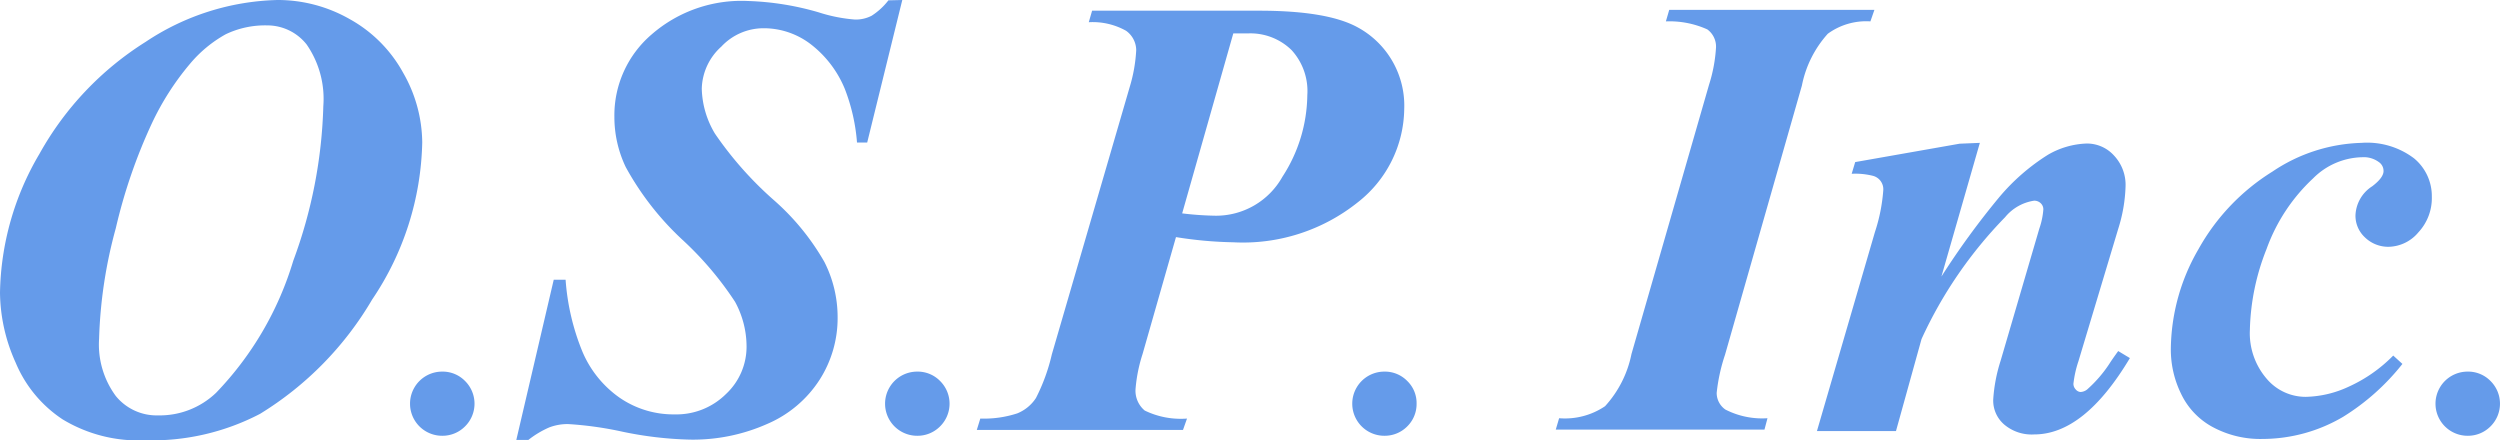 <svg xmlns="http://www.w3.org/2000/svg" viewBox="0 0 149.62 26.35"><title>logo</title><path d="M8.67,26.35A8.75,8.75,0,0,1,3.75,25.1,7.55,7.55,0,0,1,.94,21.71,10.39,10.39,0,0,1,0,17.52,16.85,16.85,0,0,1,2.36,9.21a18.56,18.56,0,0,1,6.35-6.7A14.84,14.84,0,0,1,16.61,0a8.69,8.69,0,0,1,4.33,1.15,8.14,8.14,0,0,1,3.19,3.21,8.5,8.5,0,0,1,1.14,4.16,17.4,17.4,0,0,1-3,9.41,19.71,19.71,0,0,1-6.71,6.84A14,14,0,0,1,8.67,26.35ZM16,1.52a5.45,5.45,0,0,0-2.49.53,7.6,7.6,0,0,0-2.14,1.77A16.17,16.17,0,0,0,9.09,7.38a31.93,31.93,0,0,0-2.16,6.28,27.92,27.92,0,0,0-1,6.62,5.19,5.19,0,0,0,1,3.42,3.15,3.15,0,0,0,2.53,1.16,4.88,4.88,0,0,0,3.47-1.35,19.41,19.41,0,0,0,4.62-7.9,28.79,28.79,0,0,0,1.8-9.26,5.71,5.71,0,0,0-1-3.69A3,3,0,0,0,16,1.52Z" style="fill:#659bea"/><path d="M26.46,22.24a1.87,1.87,0,0,1,1.37.56,1.91,1.91,0,0,1,0,2.72,1.9,1.9,0,0,1-1.37.56,1.92,1.92,0,1,1,0-3.84Z" style="fill:#659bea"/><path d="M54,0l-2.1,8.53h-.61a11.22,11.22,0,0,0-.73-3.21,6.48,6.48,0,0,0-2.06-2.69,4.63,4.63,0,0,0-2.8-.94,3.46,3.46,0,0,0-2.53,1.1A3.49,3.49,0,0,0,42,5.31,5.46,5.46,0,0,0,42.79,8a21.34,21.34,0,0,0,3.55,4,14.46,14.46,0,0,1,3,3.68A7.3,7.3,0,0,1,50.13,19a6.84,6.84,0,0,1-1.08,3.73,7,7,0,0,1-3.13,2.64,10.94,10.94,0,0,1-4.65.94,22.07,22.07,0,0,1-4-.47A21.19,21.19,0,0,0,34,25.38a3.08,3.08,0,0,0-1.13.2,5.66,5.66,0,0,0-1.25.75h-.72l2.24-9.59h.71a13.93,13.93,0,0,0,1,4.29,6.41,6.41,0,0,0,2.23,2.77,5.68,5.68,0,0,0,3.3,1,4.21,4.21,0,0,0,3.07-1.22,3.87,3.87,0,0,0,1.23-2.84,5.6,5.6,0,0,0-.69-2.68,19.79,19.79,0,0,0-3.17-3.73A17.17,17.17,0,0,1,37.45,10a6.94,6.94,0,0,1-.68-3A6.37,6.37,0,0,1,39,2.06a8.19,8.19,0,0,1,5.77-2A16.93,16.93,0,0,1,49,.74a9.38,9.38,0,0,0,2.17.43,2.07,2.07,0,0,0,1-.23,4,4,0,0,0,1-.92Z" style="fill:#659bea"/><path d="M54.89,22.24a1.87,1.87,0,0,1,1.37.56,1.91,1.91,0,0,1,0,2.72,1.9,1.9,0,0,1-1.37.56,1.92,1.92,0,1,1,0-3.84Z" style="fill:#659bea"/><path d="M70.38,14.19l-2,7a9.13,9.13,0,0,0-.42,2.09,1.54,1.54,0,0,0,.55,1.29,4.92,4.92,0,0,0,2.53.48l-.24.68H58.46l.21-.68a6.4,6.4,0,0,0,2.21-.31A2.41,2.41,0,0,0,62,23.82a11.25,11.25,0,0,0,.95-2.61l4.66-16A9.16,9.16,0,0,0,68,3a1.44,1.44,0,0,0-.61-1.16,4.09,4.09,0,0,0-2.23-.51l.2-.69h10q4.09,0,5.9,1a5.33,5.33,0,0,1,2.78,4.9,7.19,7.19,0,0,1-2.77,5.56,11,11,0,0,1-7.47,2.4A23.87,23.87,0,0,1,70.38,14.19Zm.37-1.42a18.7,18.7,0,0,0,2,.14,4.55,4.55,0,0,0,4-2.33A9.12,9.12,0,0,0,78.24,5.7,3.63,3.63,0,0,0,77.3,3a3.52,3.52,0,0,0-2.62-1c-.24,0-.53,0-.87,0Z" style="fill:#659bea"/><path d="M82.85,22.24a1.87,1.87,0,0,1,1.37.56,1.84,1.84,0,0,1,.56,1.36,1.88,1.88,0,0,1-.56,1.36,1.9,1.9,0,0,1-1.37.56,1.92,1.92,0,1,1,0-3.84Z" style="fill:#659bea"/><path d="M99.7,1.28l.2-.69h12.28l-.24.69a3.9,3.9,0,0,0-2.55.74,6.51,6.51,0,0,0-1.55,3.1l-4.6,16.11a10.64,10.64,0,0,0-.5,2.28,1.21,1.21,0,0,0,.52,1,4.82,4.82,0,0,0,2.52.52l-.18.68H93.11l.2-.68a4.29,4.29,0,0,0,2.75-.72,6.54,6.54,0,0,0,1.58-3.12l4.64-16.11a9.11,9.11,0,0,0,.42-2.24,1.27,1.27,0,0,0-.52-1.08A5.51,5.51,0,0,0,99.7,1.28Z" style="fill:#659bea"/><path d="M118.49,8.55l-2.3,8a47,47,0,0,1,3.47-4.76,12.43,12.43,0,0,1,2.91-2.53,4.93,4.93,0,0,1,2.3-.67,2.18,2.18,0,0,1,1.65.72,2.56,2.56,0,0,1,.69,1.86,9.27,9.27,0,0,1-.44,2.53l-2.38,7.92a6.48,6.48,0,0,0-.3,1.35.49.49,0,0,0,.14.34.41.41,0,0,0,.29.15.69.69,0,0,0,.39-.15,7.69,7.69,0,0,0,1.32-1.52q.17-.27.54-.78l.7.42Q124.74,26,121.74,26a2.54,2.54,0,0,1-1.8-.6,1.89,1.89,0,0,1-.65-1.48,9.52,9.52,0,0,1,.44-2.32l2.32-7.92a4.47,4.47,0,0,0,.24-1.15.5.5,0,0,0-.16-.37.56.56,0,0,0-.39-.15A2.78,2.78,0,0,0,120,13a25.83,25.83,0,0,0-5,7.29l-1.53,5.51h-4.73l3.47-11.91a10.37,10.37,0,0,0,.5-2.5.83.83,0,0,0-.63-.87,4.32,4.32,0,0,0-1.26-.12l.21-.7,6.25-1.1Z" style="fill:#659bea"/><path d="M143.23,21.28l.55.5a13.71,13.71,0,0,1-3.54,3.16,9.52,9.52,0,0,1-4.81,1.33,6,6,0,0,1-3-.71,4.4,4.4,0,0,1-1.9-2,6,6,0,0,1-.61-2.64,12.08,12.08,0,0,1,1.65-6A12.78,12.78,0,0,1,136,10.27a10,10,0,0,1,5.33-1.72,4.65,4.65,0,0,1,3.15.93,2.93,2.93,0,0,1,1.06,2.3,3,3,0,0,1-.8,2.12,2.38,2.38,0,0,1-1.78.87,2,2,0,0,1-1.42-.56,1.77,1.77,0,0,1-.57-1.31,2.16,2.16,0,0,1,1-1.75c.45-.34.68-.65.68-.91a.64.64,0,0,0-.28-.54,1.52,1.52,0,0,0-1-.29,4.26,4.26,0,0,0-2.93,1.26,10.76,10.76,0,0,0-2.79,4.23,13.88,13.88,0,0,0-1,4.86,4.17,4.17,0,0,0,1,2.9A3.05,3.05,0,0,0,138,23.75a6.35,6.35,0,0,0,2.57-.61A8.82,8.82,0,0,0,143.23,21.28Z" style="fill:#659bea"/><path d="M147.68,22.24a1.87,1.87,0,0,1,1.37.56,1.91,1.91,0,0,1,0,2.72,1.9,1.9,0,0,1-1.37.56,1.92,1.92,0,1,1,0-3.84Z" style="fill:#659bea"/></svg>